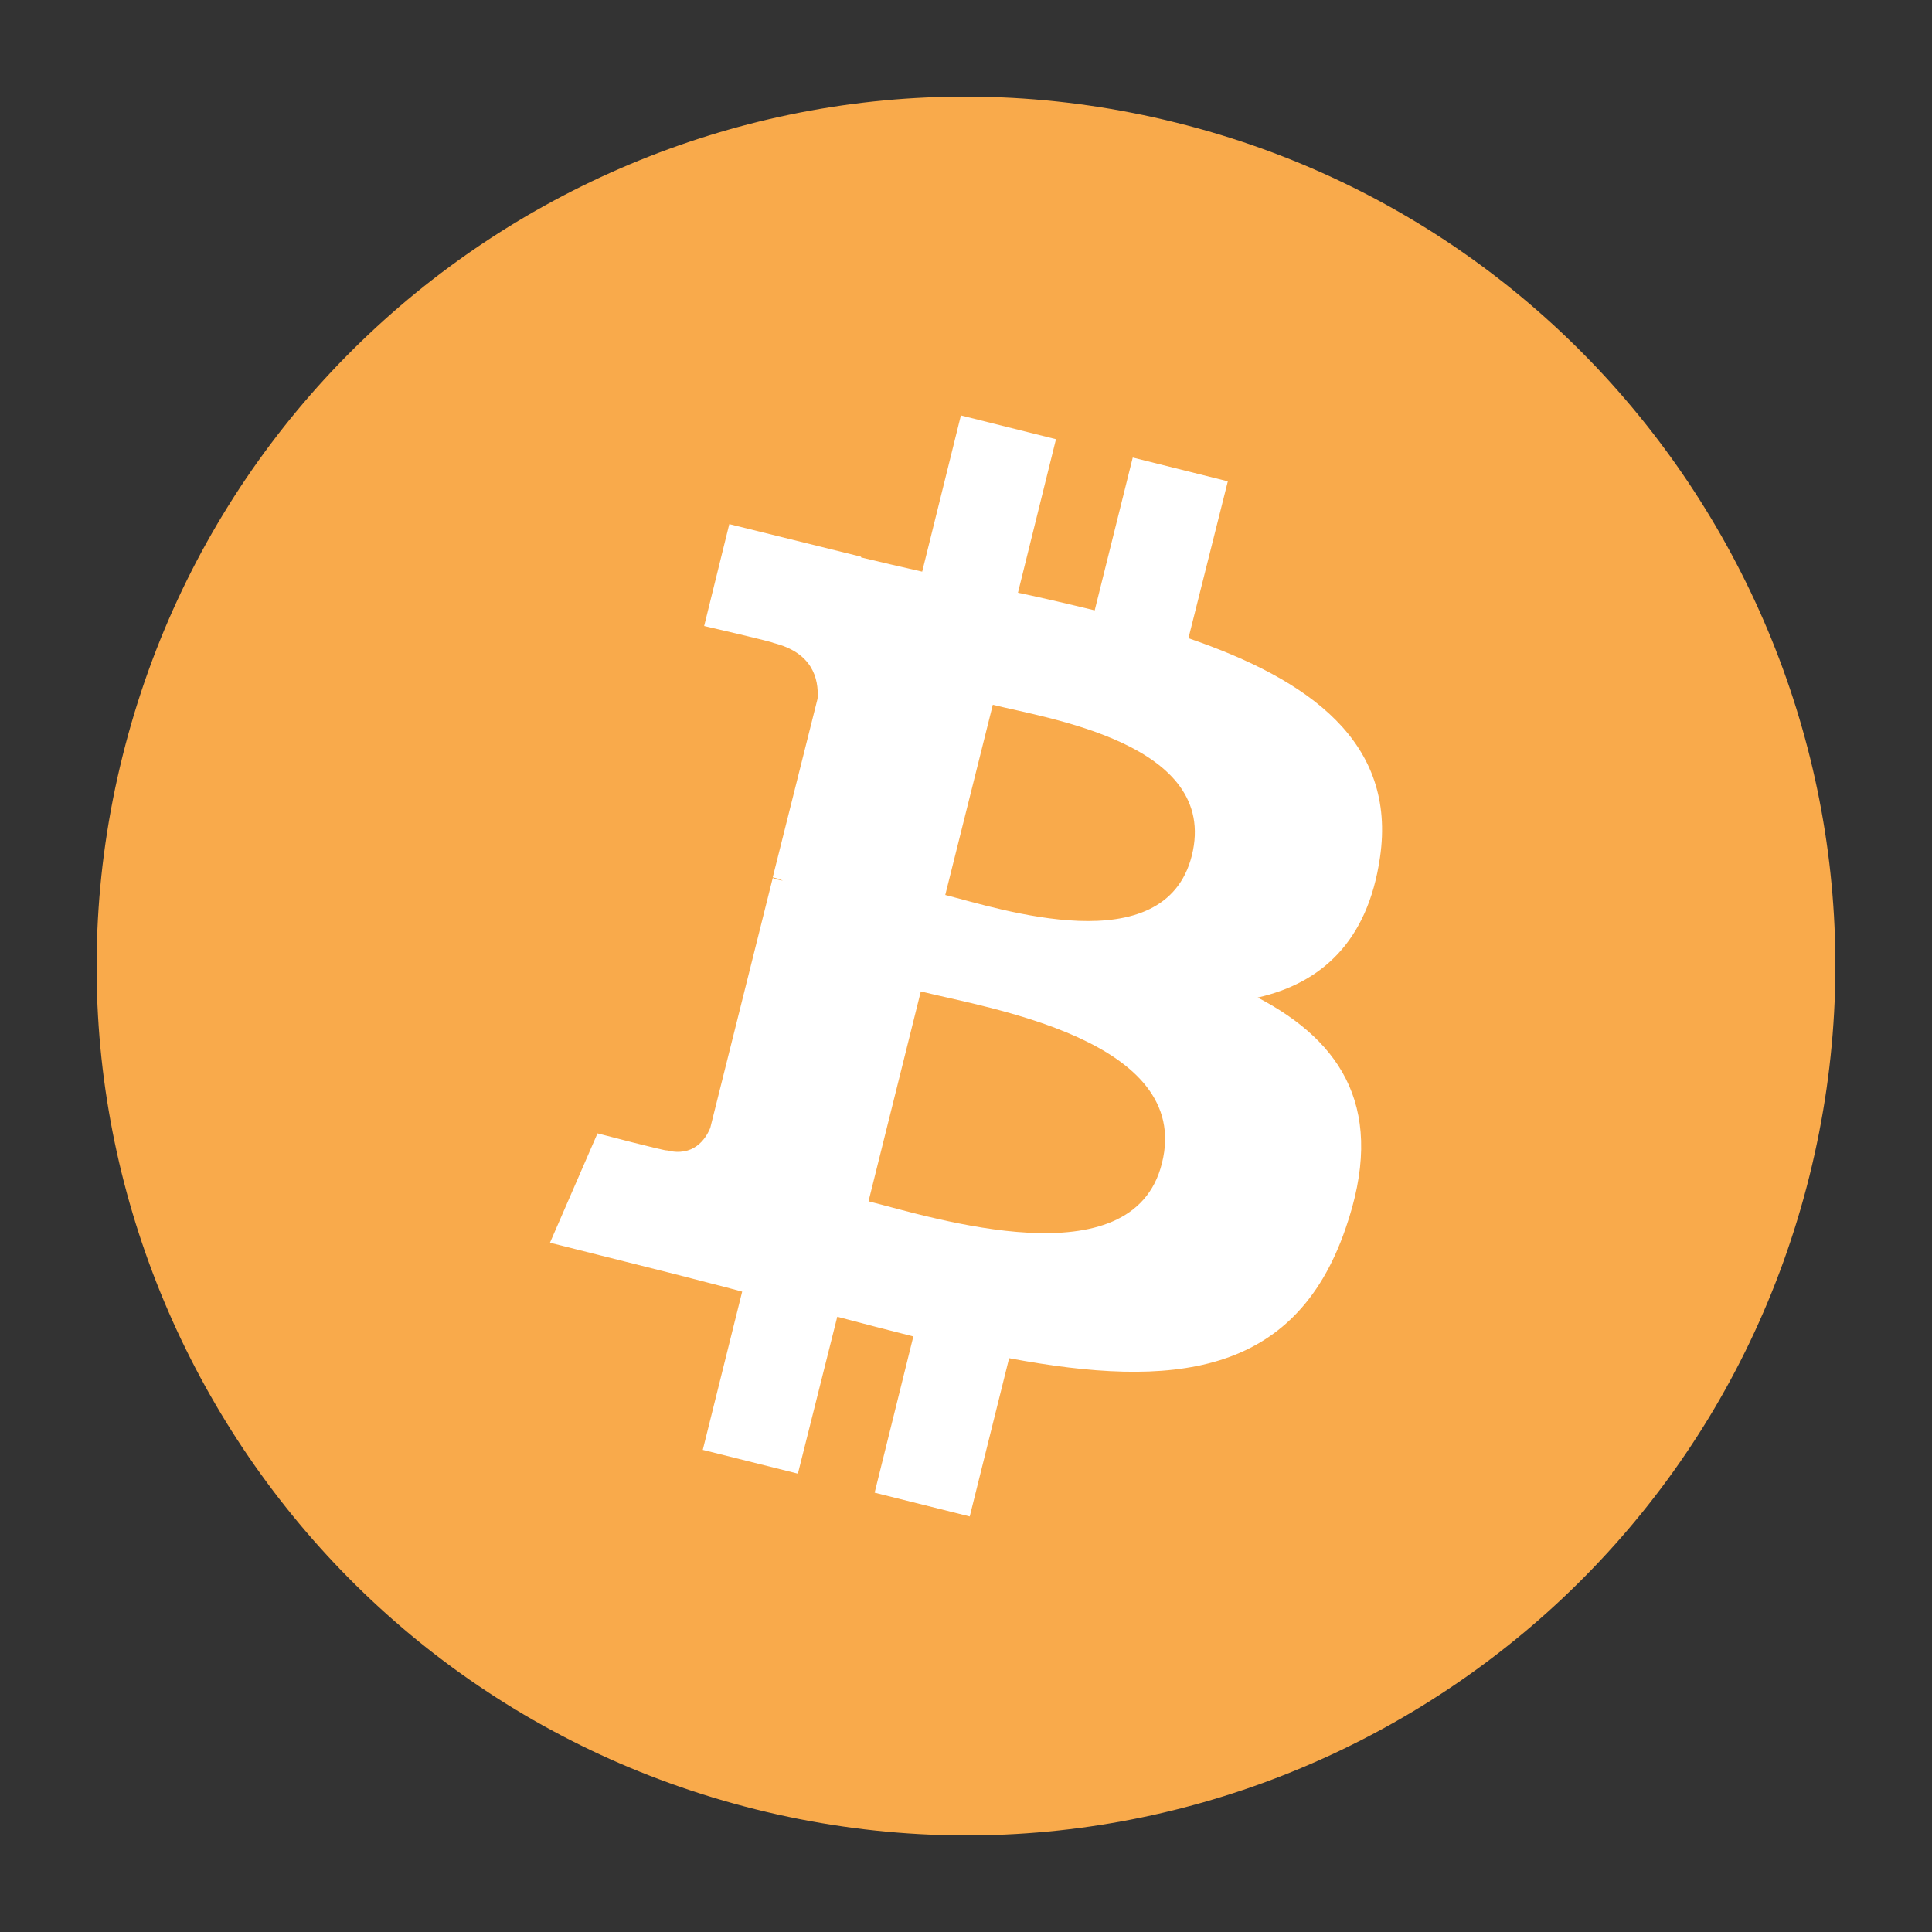<svg width="75" height="75" viewBox="0 0 75 75" fill="none" xmlns="http://www.w3.org/2000/svg">
<rect x="0" y="0" width="75" height="75" fill="#333333" stroke="none"/>
<path d="M70.24 45.662C65.731 63.752 47.403 74.748 29.339 70.239C11.248 65.73 0.252 47.402 4.761 29.338C9.27 11.248 27.572 0.252 45.663 4.761C63.727 9.244 74.75 27.571 70.24 45.662Z" fill="url(#paint0_linear_3040_5306)"/>
<path d="M53.57 33.292C54.23 28.81 50.828 26.384 46.135 24.775L47.664 18.685L43.973 17.762L42.496 23.694C41.52 23.457 40.519 23.22 39.517 23.009L40.993 17.05L37.302 16.127L35.799 22.191C34.981 22.007 34.19 21.822 33.426 21.638V21.611L28.311 20.346L27.335 24.301C27.335 24.301 30.077 24.934 30.024 24.96C31.527 25.329 31.791 26.331 31.738 27.122L29.998 34.057C30.104 34.083 30.235 34.109 30.394 34.188C30.262 34.162 30.13 34.136 29.998 34.083L27.572 43.786C27.388 44.234 26.913 44.92 25.885 44.656C25.911 44.709 23.195 43.997 23.195 43.997L21.35 48.242L26.175 49.455C27.071 49.692 27.941 49.903 28.811 50.141L27.282 56.284L30.974 57.207L32.503 51.116C33.505 51.38 34.507 51.644 35.456 51.881L33.953 57.945L37.645 58.868L39.174 52.725C45.502 53.911 50.248 53.437 52.226 47.715C53.834 43.127 52.147 40.464 48.824 38.724C51.276 38.17 53.096 36.562 53.57 33.292ZM45.106 45.157C43.973 49.745 36.221 47.267 33.716 46.634L35.746 38.486C38.251 39.119 46.319 40.358 45.106 45.157ZM46.267 33.213C45.212 37.405 38.778 35.27 36.695 34.742L38.541 27.359C40.624 27.887 47.348 28.862 46.267 33.213Z" fill="white"/>
<defs>
<linearGradient id="paint0_linear_3040_5306" x1="3376.93" y1="2.13" x2="3376.93" y2="6753.08" gradientUnits="userSpaceOnUse">
<stop stop-color="#F9AA4B"/>
<stop offset="1" stop-color="#F7931A"/>
</linearGradient>
</defs>
</svg>
